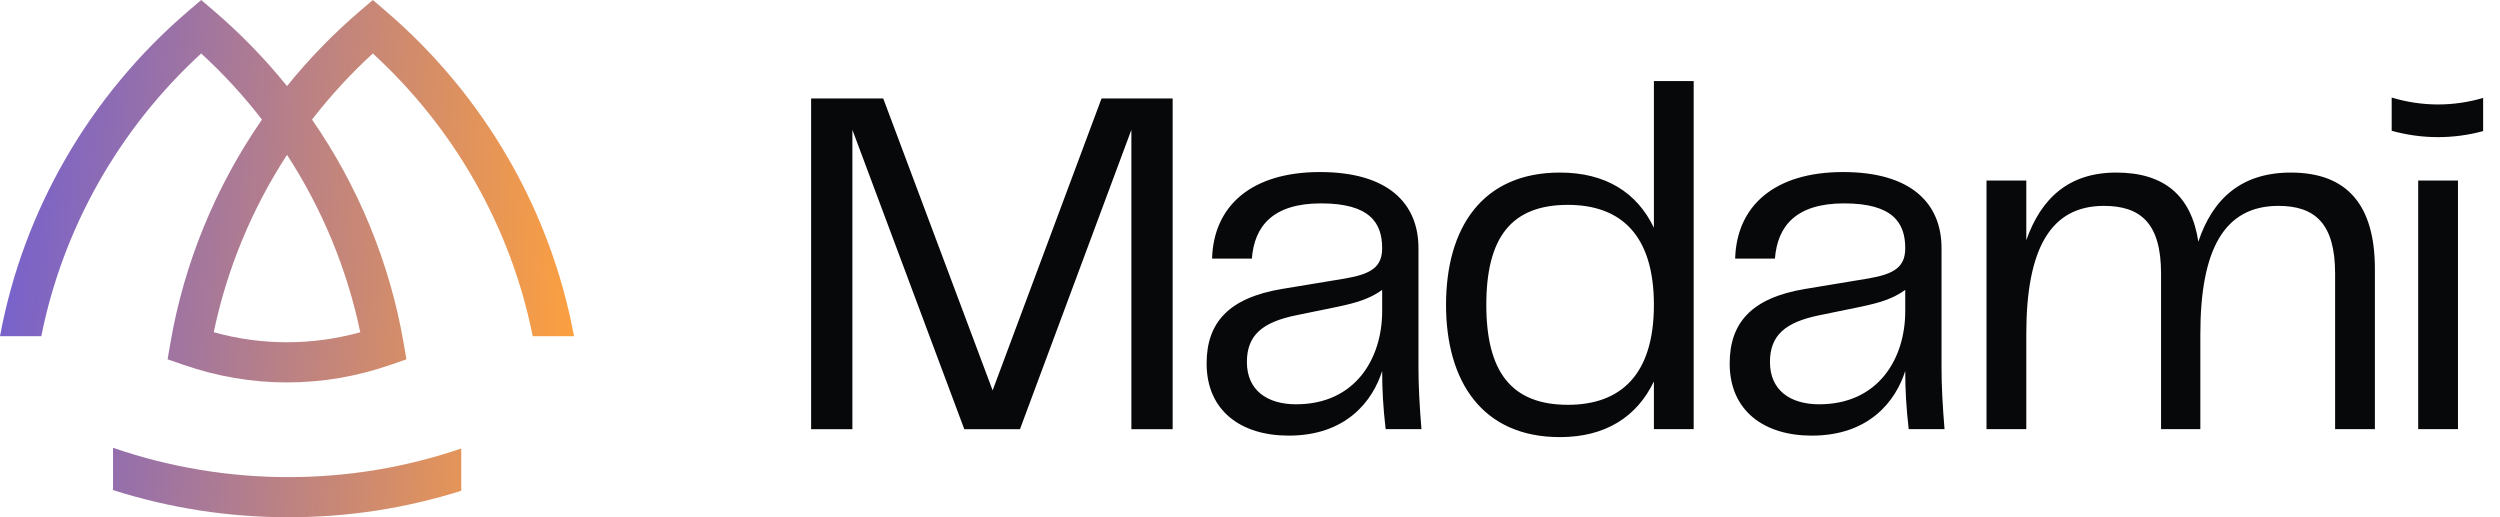 <svg width="116" height="24" viewBox="0 0 116 24" fill="none" xmlns="http://www.w3.org/2000/svg">
<g clip-path="url(#clip0_1786_144175)">
<path fill-rule="evenodd" clip-rule="evenodd" d="M17.299 0L17.916 0.528L17.915 0.527C22.47 4.428 25.557 9.771 26.634 15.6H24.718C23.717 10.584 21.109 5.973 17.299 2.481C16.269 3.426 15.326 4.453 14.479 5.548C16.618 8.641 18.081 12.174 18.725 15.896L18.858 16.672L18.108 16.932C16.553 17.471 14.941 17.745 13.317 17.745C11.693 17.745 10.081 17.471 8.527 16.932L7.776 16.672L7.91 15.896C8.554 12.172 10.016 8.641 12.155 5.548C11.309 4.453 10.366 3.426 9.335 2.481C5.527 5.973 2.918 10.584 1.916 15.601H0C1.077 9.772 4.164 4.428 8.719 0.528L9.335 0L9.952 0.528C11.185 1.584 12.31 2.746 13.317 3.994C14.325 2.745 15.45 1.584 16.682 0.528L17.299 0ZM9.918 15.415C12.144 16.036 14.491 16.036 16.717 15.415H16.716C16.105 12.481 14.945 9.689 13.317 7.185C11.69 9.689 10.529 12.481 9.918 15.415ZM5.244 22.739V20.776C7.855 21.68 10.628 22.138 13.376 22.138C16.124 22.138 18.823 21.691 21.402 20.811V22.772C18.812 23.587 16.154 24 13.376 24C10.598 24 7.866 23.575 5.244 22.739Z" fill="url(#paint0_linear_1786_144175)"/>
<path fill-rule="evenodd" clip-rule="evenodd" d="M72.38 8.007C74.502 8.007 75.956 8.93 76.741 10.568V3.761H78.587V19.913H76.741V17.698C75.956 19.336 74.502 20.282 72.38 20.282C68.757 20.282 67.096 17.675 67.096 14.145C67.096 10.591 68.757 8.007 72.38 8.007ZM68.965 14.145C68.965 17.237 70.118 18.783 72.749 18.783C75.195 18.783 76.741 17.398 76.741 14.145C76.741 10.891 75.195 9.506 72.749 9.506C70.118 9.506 68.965 11.029 68.965 14.145ZM80.257 16.867C80.257 19.059 81.85 20.213 84.065 20.213C86.741 20.213 87.964 18.598 88.403 17.213C88.403 18.067 88.449 18.921 88.564 19.913H90.226C90.133 18.782 90.087 17.882 90.087 17.052V11.514C90.087 9.437 88.68 7.983 85.519 7.983C82.334 7.983 80.581 9.552 80.511 11.998H82.357C82.473 10.498 83.326 9.437 85.565 9.437C87.826 9.437 88.403 10.337 88.403 11.514C88.403 12.39 87.895 12.713 86.695 12.921L83.765 13.406C81.25 13.821 80.257 14.998 80.257 16.867ZM84.411 18.759C83.073 18.759 82.126 18.113 82.126 16.798C82.126 15.552 82.842 14.952 84.411 14.629L86.326 14.236C87.203 14.052 87.826 13.867 88.403 13.452V14.444C88.403 16.636 87.157 18.759 84.411 18.759ZM108.349 12.691C108.349 10.36 107.403 9.553 105.719 9.553C103.226 9.553 102.096 11.537 102.096 15.506V19.913H100.273V12.691C100.273 10.36 99.327 9.553 97.619 9.553C95.15 9.553 94.02 11.537 94.02 15.506V19.913H92.174V8.376H94.02V11.145C94.712 9.184 96.004 8.007 98.196 8.007C100.434 8.007 101.68 9.091 102.003 11.214C102.673 9.207 104.011 8.007 106.295 8.007C108.926 8.007 110.195 9.53 110.195 12.483V19.913H108.349V12.691ZM112.204 19.913V8.376H114.05V19.913H112.204ZM55.987 16.867C55.987 19.059 57.579 20.213 59.794 20.213C62.471 20.213 63.694 18.598 64.132 17.213C64.132 18.067 64.178 18.921 64.294 19.913H65.955C65.863 18.782 65.817 17.882 65.817 17.052V11.514C65.817 9.437 64.409 7.983 61.248 7.983C58.063 7.983 56.31 9.552 56.24 11.998H58.087C58.202 10.498 59.056 9.437 61.294 9.437C63.555 9.437 64.132 10.337 64.132 11.514C64.132 12.39 63.624 12.713 62.425 12.921L59.494 13.406C56.979 13.821 55.987 14.998 55.987 16.867ZM60.14 18.759C58.802 18.759 57.856 18.113 57.856 16.798C57.856 15.552 58.571 14.952 60.14 14.629L62.055 14.236C62.932 14.052 63.555 13.867 64.132 13.452V14.444C64.132 16.636 62.886 18.759 60.14 18.759ZM54.411 4.569V19.914H52.496V6.023L47.327 19.914H44.743L39.551 6.023V19.914H37.636V4.569H40.982L46.058 18.114L51.111 4.569H54.411ZM110.974 6.068V4.527C111.684 4.74 112.404 4.847 113.121 4.847C113.828 4.847 114.528 4.746 115.217 4.544V6.083C114.532 6.269 113.835 6.363 113.121 6.363C112.397 6.363 111.68 6.264 110.974 6.068Z" fill="#07080A"/>
</g>
<defs>
<linearGradient id="paint0_linear_1786_144175" x1="0" y1="0" x2="28.237" y2="2.062" gradientUnits="userSpaceOnUse">
<stop stop-color="#725FD1"/>
<stop offset="1" stop-color="#FFA13C"/>
</linearGradient>
<clipPath id="clip0_1786_144175">
<rect width="115.217" height="24" fill="white"/>
</clipPath>
</defs>
</svg>
